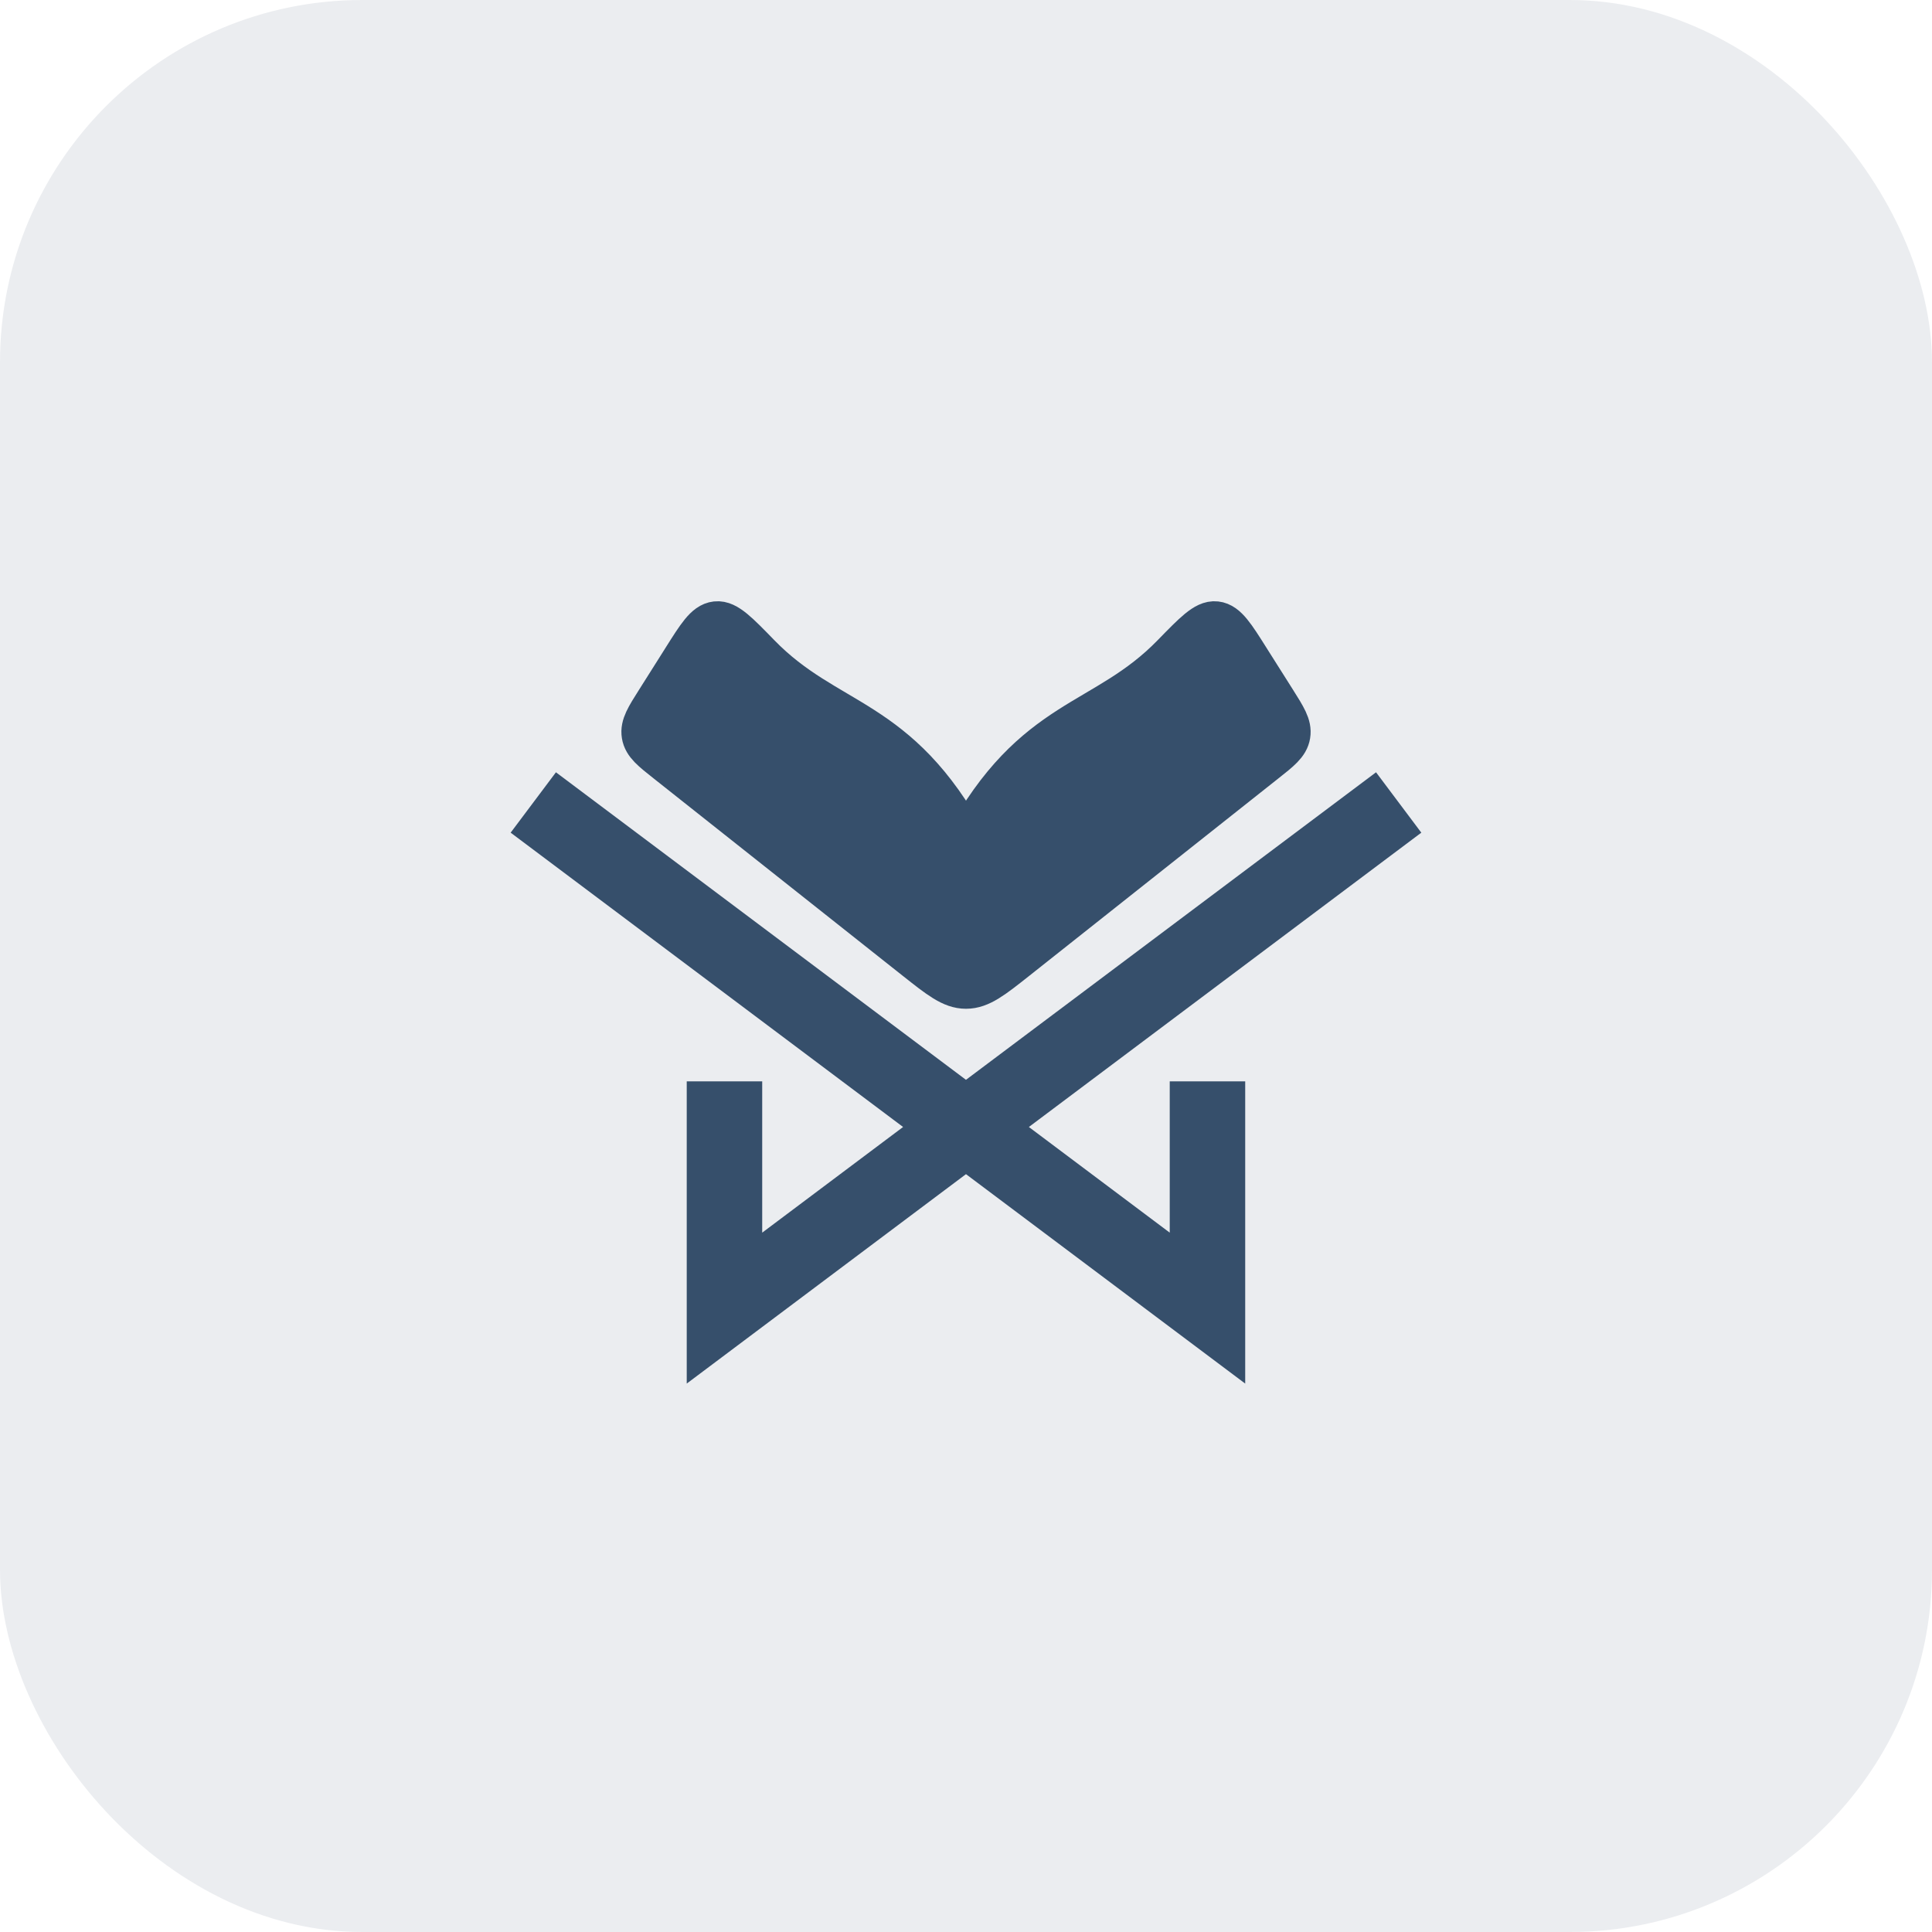<svg xmlns="http://www.w3.org/2000/svg" width="64" height="64" viewBox="0 0 64 64" fill="none"><rect width="64" height="64" rx="12" fill="#364F6B" fill-opacity="0.1"></rect><path d="M45.333 27.333L23.999 43.333V37.072M18.666 27.333L39.999 43.333V37.072" stroke="#364F6B" stroke-width="2.5" stroke-linecap="square"></path><path d="M41.319 21.859L42.198 23.249C42.536 23.785 42.706 24.055 42.659 24.337C42.614 24.62 42.37 24.813 41.88 25.2L33.638 31.731C32.85 32.355 32.455 32.667 32 32.667C31.546 32.667 31.151 32.355 30.363 31.731L22.12 25.2C21.631 24.813 21.387 24.62 21.342 24.337C21.295 24.055 21.464 23.785 21.804 23.249L22.682 21.859L22.684 21.855C23.168 21.088 23.41 20.704 23.728 20.669C24.046 20.633 24.402 20.999 25.112 21.729C27.408 24.089 29.704 23.74 32 27.984C34.296 23.74 36.592 24.089 38.888 21.729C39.599 20.999 39.955 20.633 40.272 20.669C40.59 20.704 40.833 21.088 41.317 21.855L41.319 21.859Z" fill="#364F6B" stroke="#364F6B" stroke-width="1.5"></path></svg>